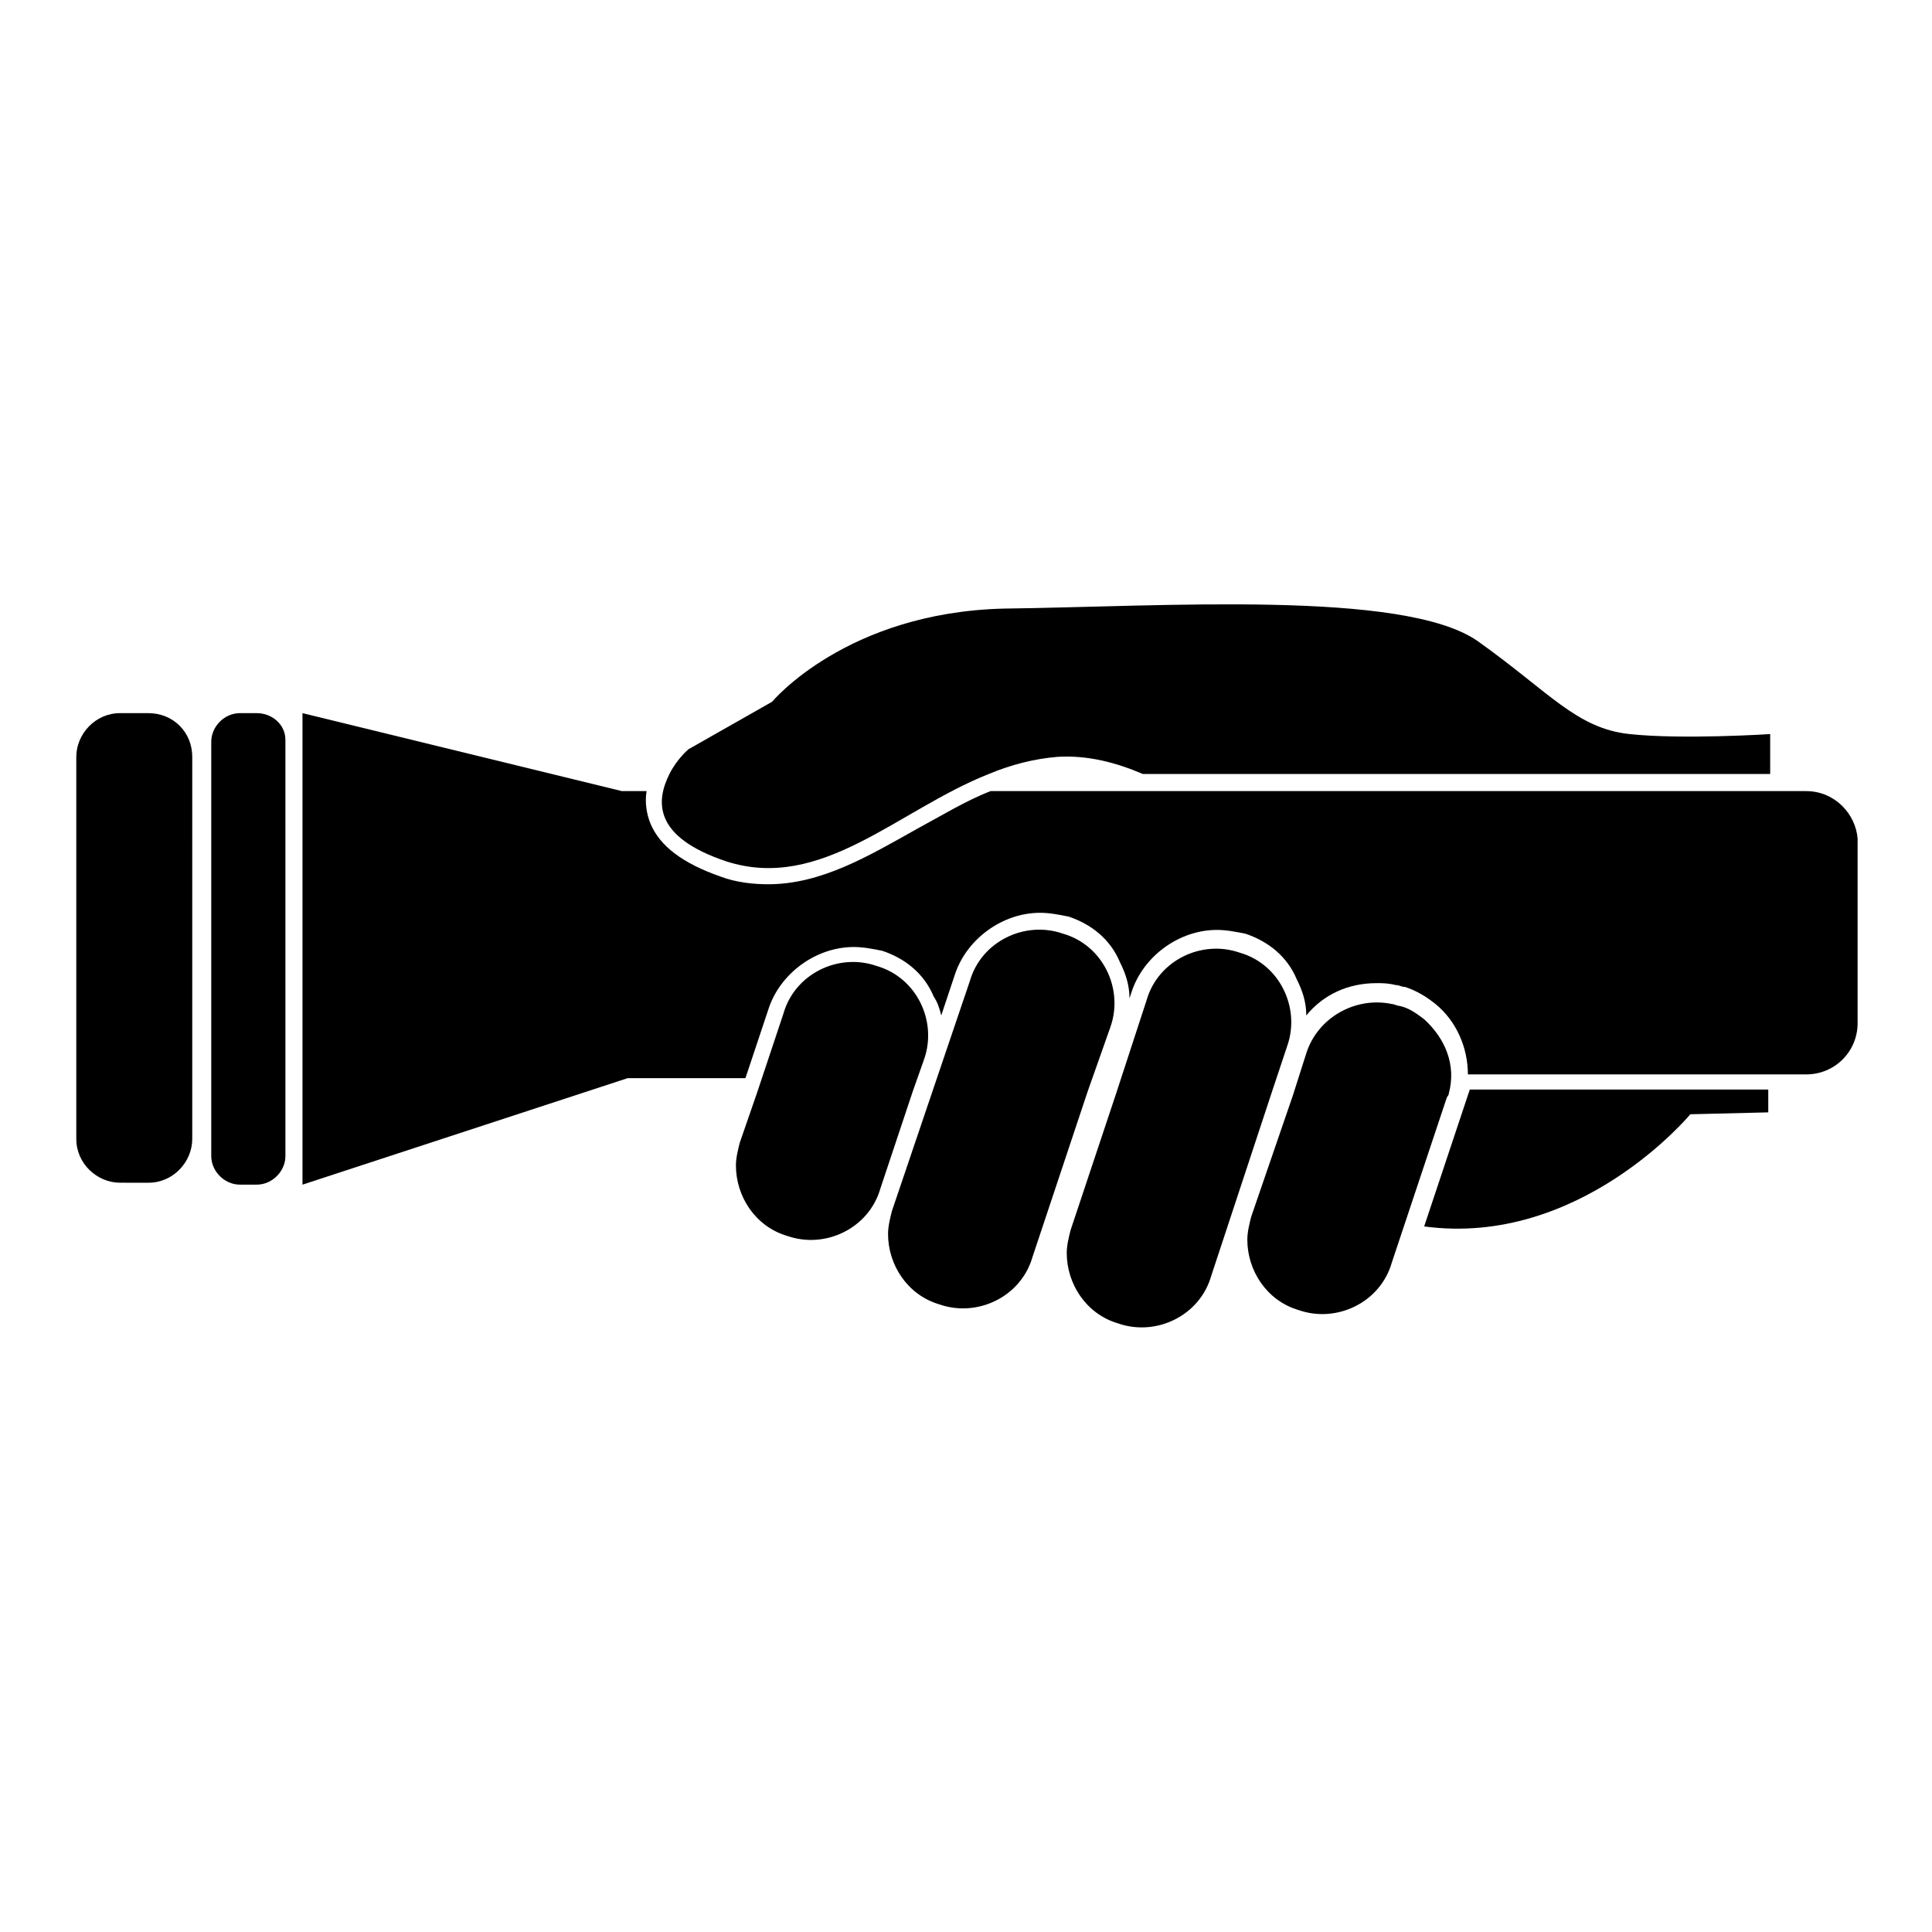 <?xml version="1.0" encoding="UTF-8"?>
<!-- Uploaded to: ICON Repo, www.svgrepo.com, Generator: ICON Repo Mixer Tools -->
<svg fill="#000000" width="800px" height="800px" version="1.1" viewBox="144 144 512 512" xmlns="http://www.w3.org/2000/svg">
 <g>
  <path d="m388.91 424.68c3.527-10.078-2.016-21.664-12.594-24.688-10.078-3.527-21.664 2.016-24.688 12.594l-7.055 21.164-4.535 13.098c-0.504 2.016-1.008 4.031-1.008 6.047 0 8.062 5.039 16.121 13.602 18.641 10.078 3.527 21.664-2.016 24.688-12.594l8.566-25.695z"/>
  <path d="m438.29 416.12c3.527-10.078-2.016-21.664-12.594-24.688-10.078-3.527-21.664 2.016-24.688 12.594l-10.078 29.727-10.578 31.234c-0.504 2.016-1.008 4.031-1.008 6.047 0 8.062 5.039 16.121 13.602 18.641 10.078 3.527 21.664-2.016 24.688-12.594l14.609-43.832z"/>
  <path d="m485.14 421.16c3.527-10.078-2.016-21.664-12.594-24.688-10.078-3.527-21.664 2.016-24.688 12.594l-8.062 24.688-12.09 36.273c-0.504 2.016-1.008 4.031-1.008 6.047 0 8.062 5.039 16.121 13.602 18.641 10.078 3.527 21.664-2.016 24.688-12.594l16.121-48.871z"/>
  <path d="m527.96 433.75c2.016-7.559-1.008-14.609-6.551-19.648-2.016-1.512-4.031-3.023-6.551-3.527-0.504 0-1.512-0.504-2.016-0.504-9.574-2.016-19.648 3.527-22.672 13.098l-3.527 11.082-11.078 32.246c-0.504 2.016-1.008 4.031-1.008 6.047 0 8.062 5.039 16.121 13.602 18.641 10.078 3.527 21.664-2.016 24.688-12.594l14.609-43.832s0.504-0.504 0.504-1.008z"/>
  <path d="m336.52 372.29c25.191 8.062 45.344-13.602 69.527-23.176 6.047-2.519 12.09-4.031 18.137-4.535 8.062-0.504 15.617 1.512 22.672 4.535h166.26v-10.578s-23.176 1.512-37.281 0c-14.105-1.512-21.16-11.082-40.305-24.688-19.652-13.602-83.637-9.07-125.45-8.566-41.816 1.008-61.465 24.688-61.465 24.688l-22.168 12.594s-3.023 2.519-5.039 6.551c-3.523 7.055-4.531 16.625 15.117 23.176z"/>
  <path d="m622.68 353.65h-216.14c-6.551 2.519-13.098 6.551-19.648 10.078-12.594 7.055-25.191 14.609-39.297 14.609-4.031 0-8.566-0.504-12.594-2.016-10.078-3.527-16.121-8.062-18.641-14.105-1.008-2.519-1.512-5.543-1.008-8.566h-6.551l-84.641-20.656v124.95l86.152-28.215h31.234l6.047-18.137c3.023-9.574 12.594-16.625 22.672-16.625 2.519 0 5.039 0.504 7.559 1.008 6.047 2.016 11.082 6.047 13.602 12.09 1.008 1.512 1.512 3.023 2.016 5.039l3.527-10.578c3.023-9.574 12.594-16.625 22.672-16.625 2.519 0 5.039 0.504 7.559 1.008 6.047 2.016 11.082 6.047 13.602 12.09 1.512 3.023 2.519 6.047 2.519 9.574l0.504-1.512c3.023-9.574 12.594-16.625 22.672-16.625 2.519 0 5.039 0.504 7.559 1.008 6.047 2.016 11.082 6.047 13.602 12.09 1.512 3.023 2.519 6.047 2.519 9.574 4.535-5.543 11.082-8.566 18.641-8.566 1.512 0 3.023 0 5.039 0.504 1.008 0 1.512 0.504 2.519 0.504 3.023 1.008 5.543 2.519 8.062 4.535 5.543 4.535 8.566 11.586 8.566 18.641h89.68c7.559 0 13.602-6.047 13.602-13.602v-48.871c-0.512-6.551-6.055-12.598-13.609-12.598z"/>
  <path d="m212.08 332.99h-4.535c-4.031 0-7.559 3.527-7.559 7.559v109.83c0 4.031 3.527 7.559 7.559 7.559h4.535c4.031 0 7.559-3.527 7.559-7.559l-0.004-110.33c0-4.031-3.523-7.055-7.555-7.055z"/>
  <path d="m183.36 332.99h-7.555c-6.551 0-11.586 5.543-11.586 11.586v101.27c0 6.551 5.543 11.586 11.586 11.586l7.555 0.004c6.551 0 11.586-5.543 11.586-11.586l0.004-101.27c0-6.547-5.039-11.586-11.59-11.586z"/>
  <path d="m532.5 435.77-11.082 33.25c41.312 5.543 70.535-29.727 70.535-29.727l20.656-0.504v-6.047l-79.102 0.004z"/>
 </g>
</svg>
